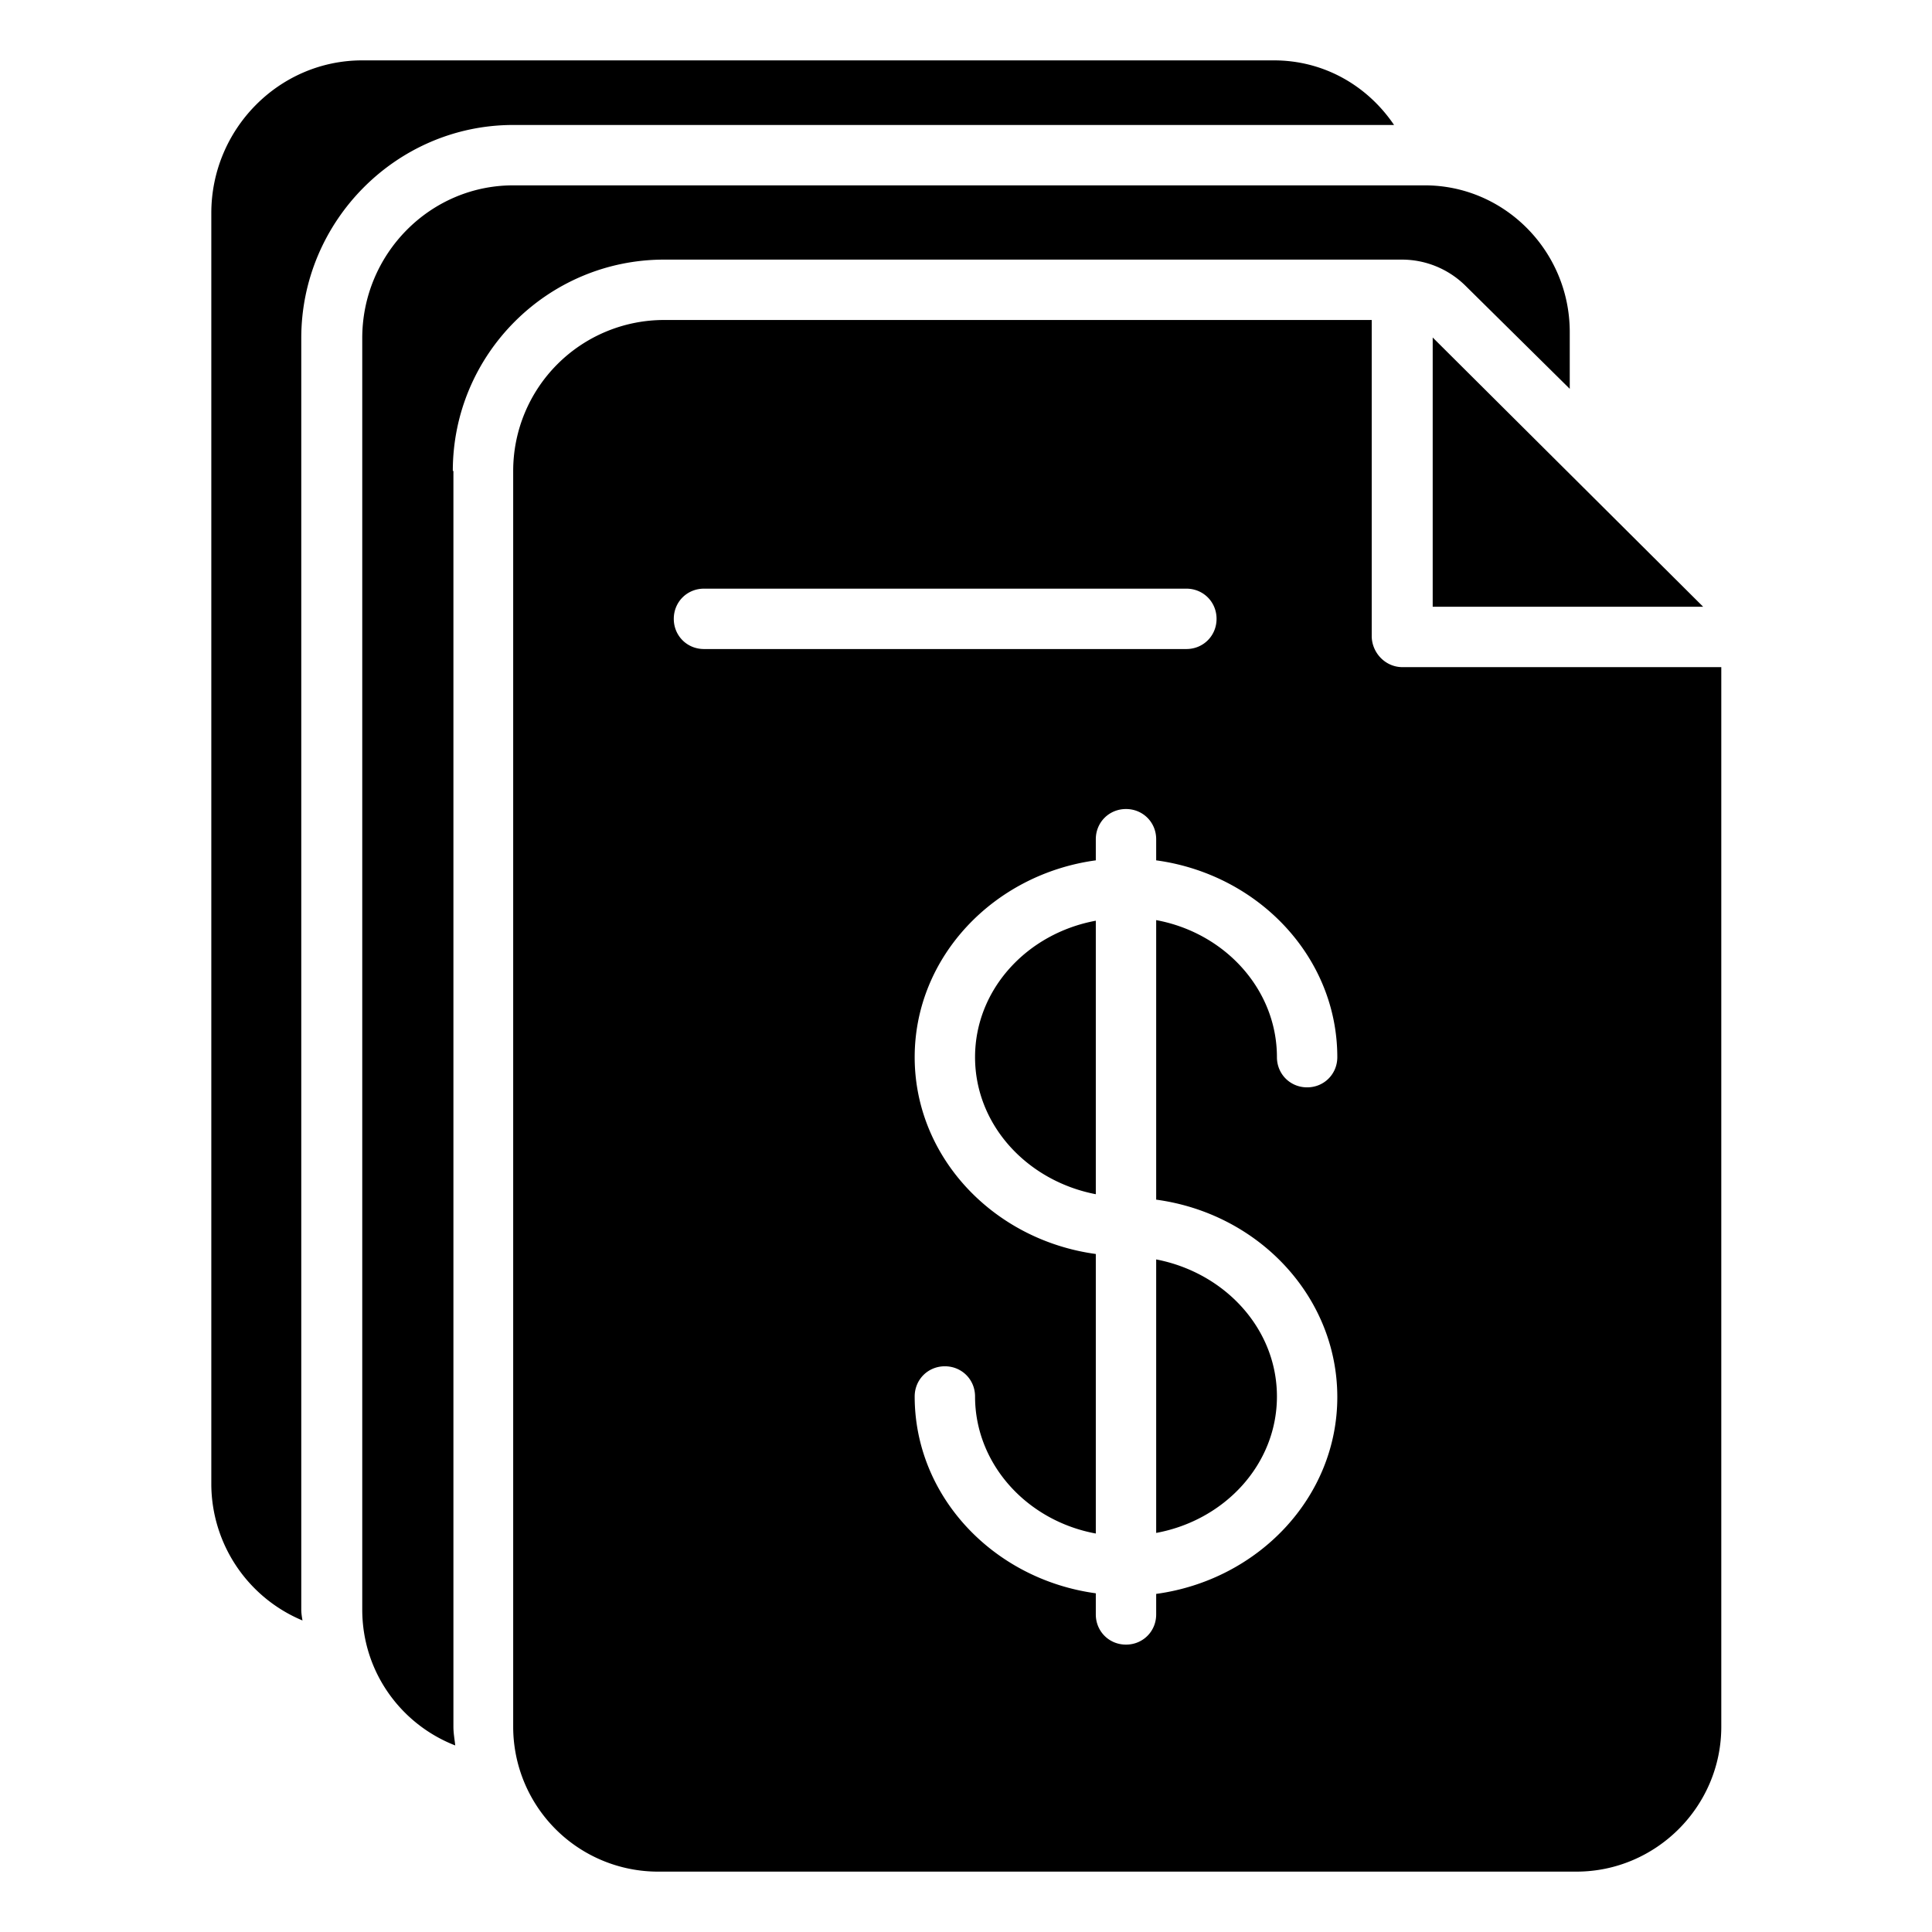 <svg xmlns="http://www.w3.org/2000/svg" viewBox="0 0 32 32"><path d="M4.99 26.66c0 .06.01.12.02.18a2.455 2.455 0 0 1-1.51-2.25V3.53C3.5 2.14 4.62 1 6 1h15.1c.83 0 1.55.42 1.99 1.07H8.5c-1.93 0-3.51 1.59-3.51 3.53v21.06zM7.5 7.8c0-1.93 1.57-3.5 3.5-3.5h12.22c.4 0 .78.16 1.06.44L26 6.44V5.5c0-1.34-1.08-2.43-2.4-2.43H8.5C7.12 3.07 6 4.21 6 5.6v21.06c0 1.03.64 1.9 1.54 2.25-.01-.1-.03-.2-.03-.31V7.8zm8.65 9.71c0 1.12.86 2.05 2 2.27v-4.53c-1.14.21-2 1.14-2 2.26zm5 5.62c0-1.12-.86-2.05-2-2.27v4.53c1.14-.21 2-1.14 2-2.26zm7.06-13.08l-4.48-4.46v4.46h4.48zm-4.98 1h5.28V28.6c0 1.32-1.08 2.4-2.4 2.4H10.9a2.4 2.4 0 0 1-2.4-2.4V7.8A2.5 2.5 0 0 1 11 5.3h11.72v5.25c.01.27.23.5.51.5zm-11.57-.3h7.99c.28 0 .5-.22.5-.5s-.22-.5-.5-.5h-7.99c-.28 0-.5.22-.5.5s.22.5.5.5zm7.49 9.12v-4.63c1.14.21 2 1.15 2 2.27 0 .28.22.5.5.5s.5-.22.5-.5c0-1.66-1.31-3.03-3-3.26v-.35c0-.28-.22-.5-.5-.5s-.5.22-.5.5v.35c-1.69.23-3 1.6-3 3.26s1.31 3.03 3 3.26v4.63c-1.14-.21-2-1.15-2-2.27 0-.28-.22-.5-.5-.5s-.5.22-.5.5c0 1.66 1.31 3.03 3 3.26v.35c0 .28.22.5.5.5s.5-.22.5-.5v-.34c1.69-.23 3-1.6 3-3.26s-1.3-3.04-3-3.27z"/></svg>
